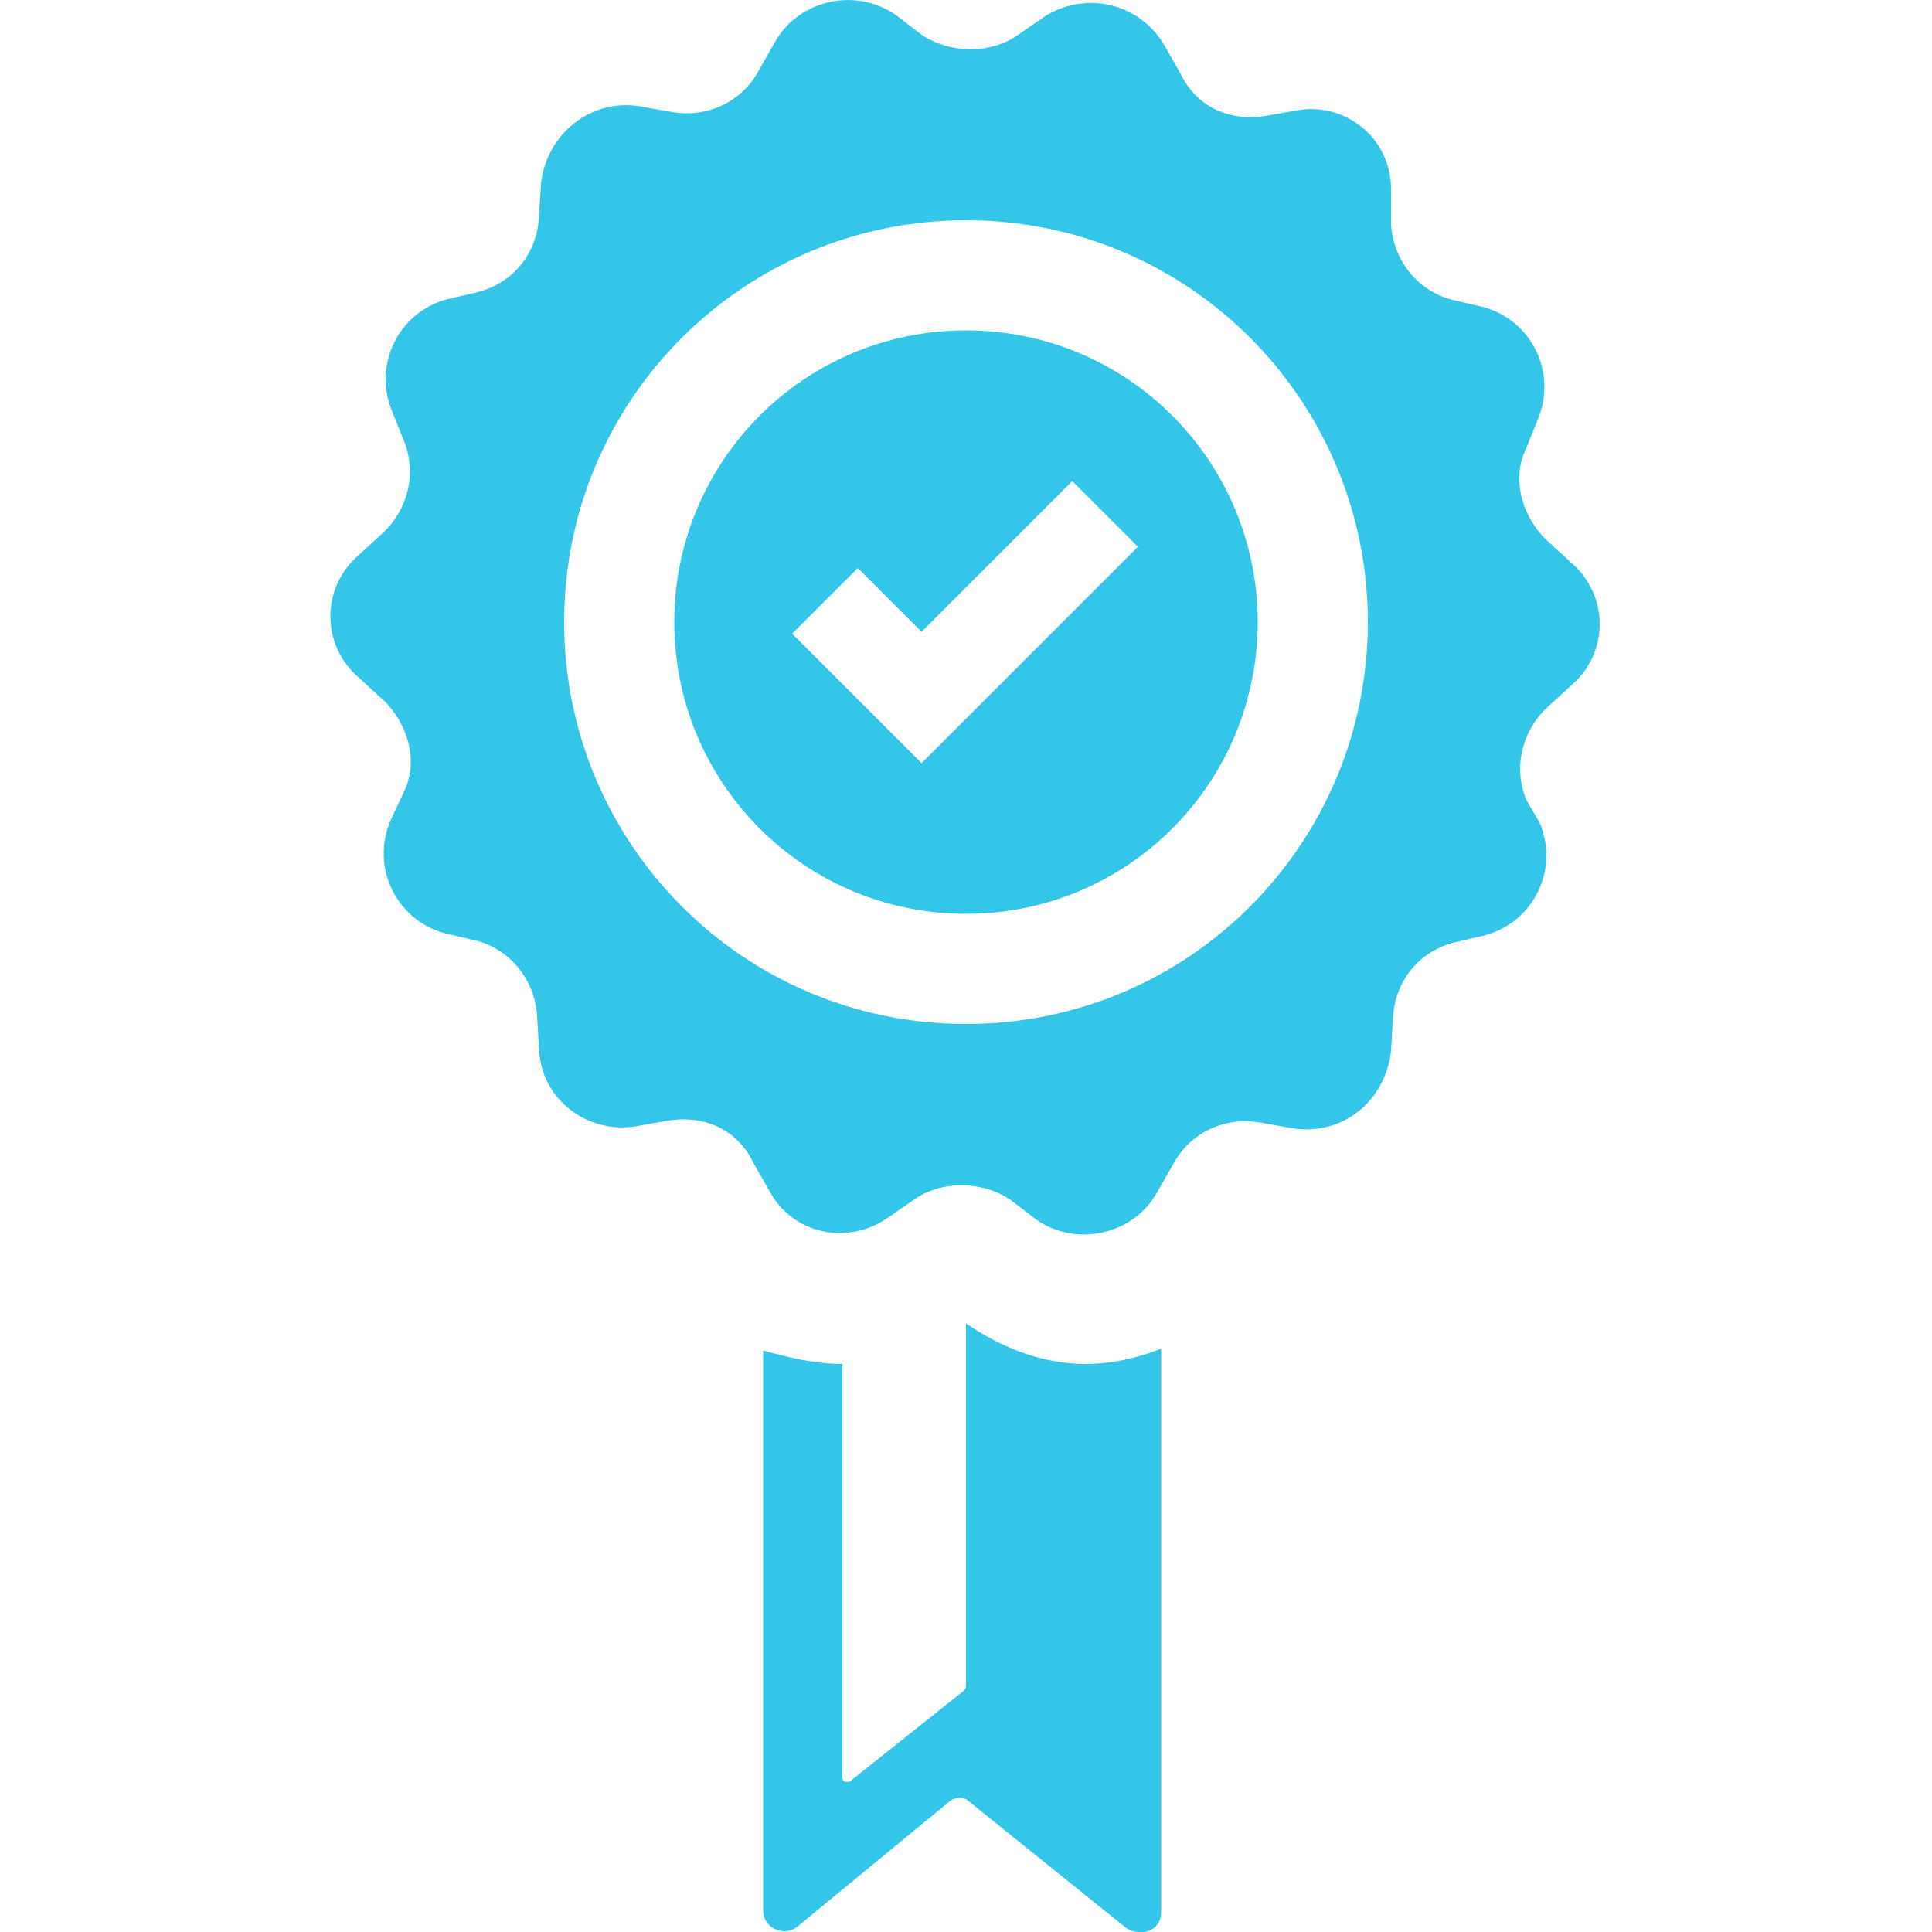 <?xml version="1.0" encoding="utf-8"?>
<!-- Generator: Adobe Illustrator 22.0.0, SVG Export Plug-In . SVG Version: 6.00 Build 0)  -->
<svg version="1.1" id="Layer_1" xmlns="http://www.w3.org/2000/svg" xmlns:xlink="http://www.w3.org/1999/xlink" x="0px" y="0px"
	 width="100px" height="100px" viewBox="0 0 100 100" style="enable-background:new 0 0 100 100;" xml:space="preserve">
<style type="text/css">
	.st0{fill:#33C6E9;}
</style>
<path class="st0" d="M50,17.1c-8.4,0-15.1,6.8-15.1,15.1S41.6,47.3,50,47.3s15.1-6.8,15.1-15.1S58.4,17.1,50,17.1z M51.1,36.1
	l-3.4,3.4l-3.4-3.4L41,32.8l3.4-3.4l3.3,3.3l7.8-7.8l3.4,3.4L51.1,36.1z M80.1,28c-1.3-1.2-1.9-3.2-1.1-4.8l0.6-1.5
	c1-2.4-0.3-5.1-2.8-5.8l-1.7-0.4c-1.8-0.5-3-2.1-3.1-3.9L72,9.8c0-2.7-2.4-4.5-4.8-4.1L65.5,6c-1.9,0.3-3.6-0.5-4.4-2.2l-0.8-1.4
	C59,0.1,56.1-0.5,54,0.9l-1.3,0.9c-1.4,1-3.5,1-5,0l-1.3-1c-2.1-1.5-5.1-0.8-6.3,1.4l-0.8,1.4c-0.9,1.7-2.7,2.5-4.5,2.2l-1.7-0.3
	c-2.5-0.4-4.8,1.4-5.1,4l-0.1,1.7c-0.1,1.9-1.3,3.4-3.1,3.9l-1.7,0.4c-2.5,0.7-3.8,3.4-2.8,5.8l0.6,1.5c0.7,1.7,0.2,3.6-1.1,4.8
	l-1.2,1.1c-2,1.7-2,4.7,0,6.4l1.2,1.1c1.3,1.2,1.9,3.2,1.1,4.8l-0.7,1.5c-1,2.4,0.3,5.1,2.8,5.8l1.7,0.4c1.8,0.5,3,2.1,3.1,3.9
	l0.1,1.7c0.1,2.6,2.5,4.4,5,4l1.7-0.3c1.9-0.3,3.6,0.5,4.4,2.2l0.8,1.4c1.2,2.3,4.1,2.9,6.2,1.4l1.3-0.9c1.4-1,3.5-1,5,0l1.3,1
	c2.1,1.5,5.1,0.8,6.3-1.4l0.8-1.4c0.9-1.7,2.7-2.5,4.5-2.2l1.7,0.3c2.6,0.4,4.8-1.4,5.1-4l0.1-1.7c0.1-1.9,1.3-3.4,3.1-3.9l1.7-0.4
	c2.5-0.7,3.8-3.4,2.8-5.8L79,41.4c-0.7-1.7-0.2-3.6,1.1-4.8l1.2-1.1c2-1.7,2-4.7,0-6.4L80.1,28z M50,53c-11.6,0-20.8-9.4-20.8-20.8
	c0-11.6,9.4-20.8,20.8-20.8c11.6,0,20.8,9.4,20.8,20.8S61.6,53,50,53z M43.6,70.6V92c0,0.2,0.2,0.3,0.4,0.2l5.9-4.7
	c0.1-0.1,0.1-0.2,0.1-0.3V68.5l0,0c1.9,1.3,4,2.1,6.2,2.1c1.3,0,2.7-0.3,3.9-0.8v29.2c0,0.9-1,1.3-1.8,0.8l-8.2-6.6
	c-0.2-0.2-0.6-0.2-0.9,0l-7.9,6.5c-0.7,0.6-1.8,0.1-1.8-0.8v-29C40.9,70.3,42.3,70.6,43.6,70.6z"/>
</svg>
